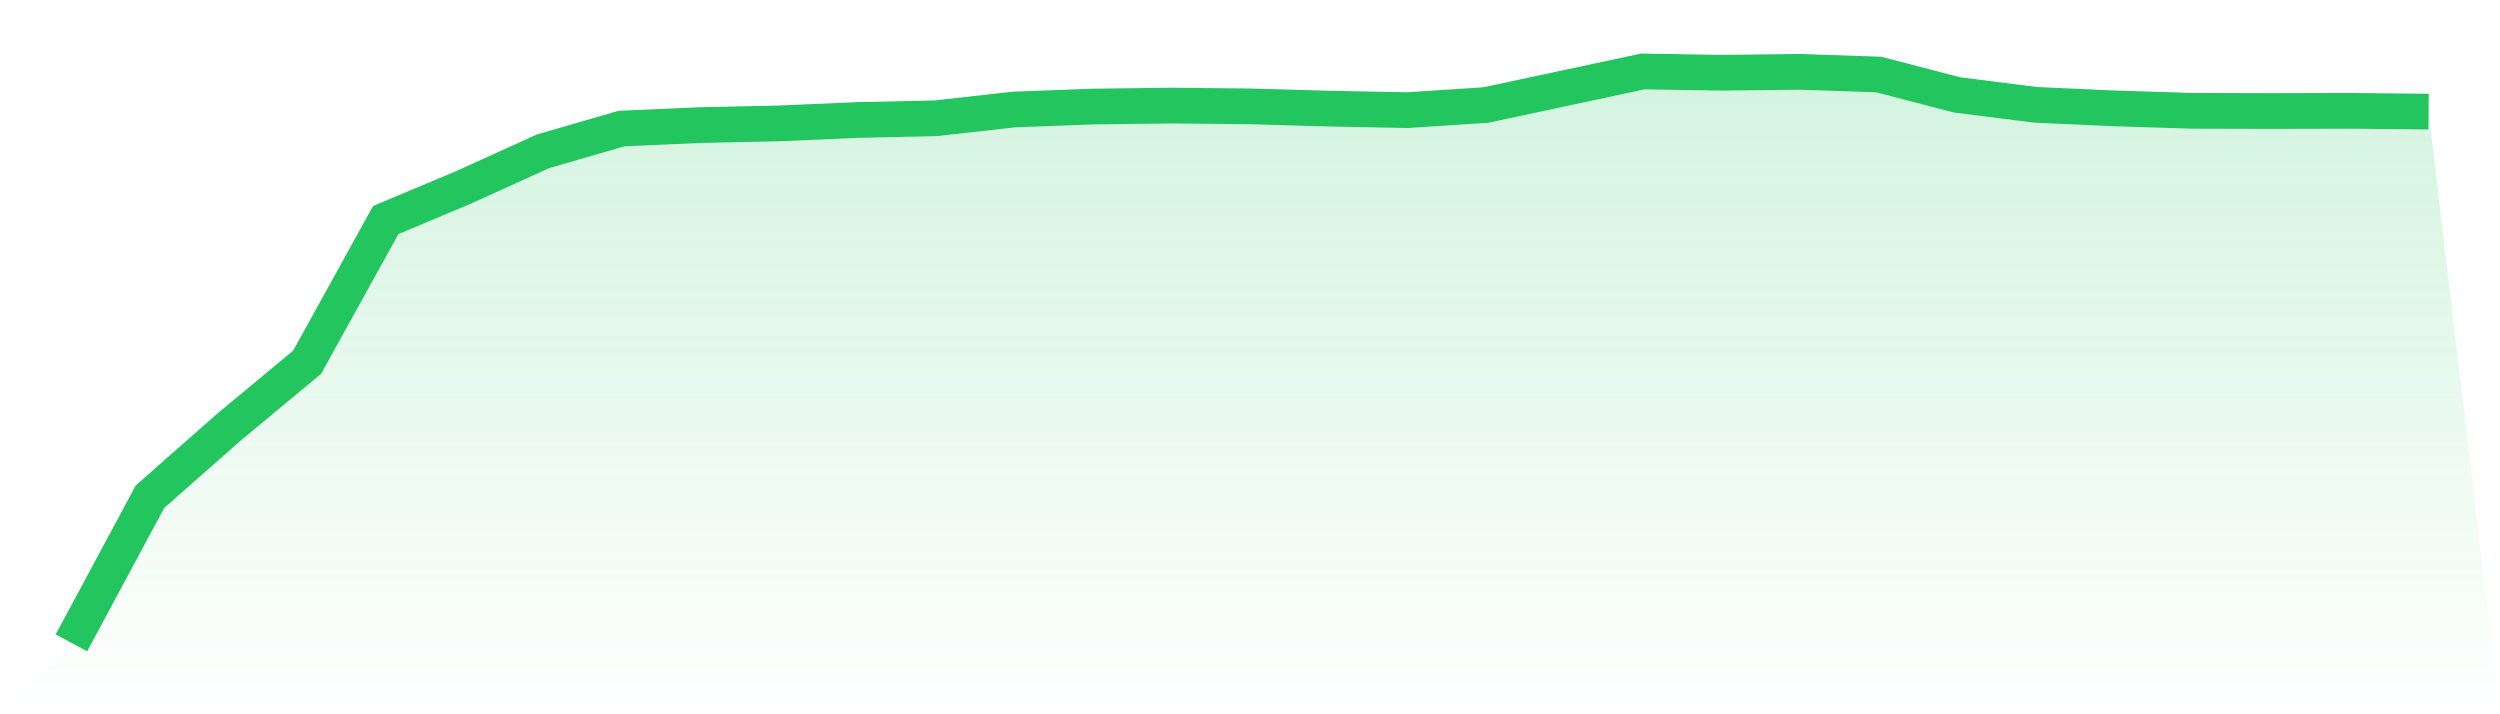 <svg viewBox="0 0 140 40" xmlns="http://www.w3.org/2000/svg">
<defs>
<linearGradient id="gradient" x1="0" x2="0" y1="0" y2="1">
<stop offset="0%" stop-color="#22c55e" stop-opacity="0.2"/>
<stop offset="100%" stop-color="#22c55e" stop-opacity="0"/>
</linearGradient>
</defs>
<path d="M4,36 L4,36 L8.4,27.814 L12.8,23.936 L17.2,20.283 L21.6,12.323 L26,10.475 L30.4,8.475 L34.8,7.199 L39.2,7.005 L43.6,6.911 L48,6.72 L52.4,6.623 L56.8,6.131 L61.2,5.967 L65.6,5.911 L70,5.956 L74.4,6.081 L78.8,6.168 L83.2,5.882 L87.6,4.942 L92,4 L96.4,4.074 L100.8,4.023 L105.2,4.172 L109.6,5.315 L114,5.871 L118.4,6.068 L122.8,6.206 L127.2,6.218 L131.6,6.207 L136,6.25 L140,40 L0,40 z" fill="url(#gradient)"/>
<path d="M4,36 L4,36 L8.4,27.814 L12.8,23.936 L17.2,20.283 L21.6,12.323 L26,10.475 L30.4,8.475 L34.8,7.199 L39.2,7.005 L43.6,6.911 L48,6.72 L52.4,6.623 L56.8,6.131 L61.2,5.967 L65.6,5.911 L70,5.956 L74.4,6.081 L78.8,6.168 L83.2,5.882 L87.6,4.942 L92,4 L96.4,4.074 L100.8,4.023 L105.2,4.172 L109.6,5.315 L114,5.871 L118.4,6.068 L122.8,6.206 L127.2,6.218 L131.6,6.207 L136,6.25" fill="none" stroke="#22c55e" stroke-width="2"/>
</svg>